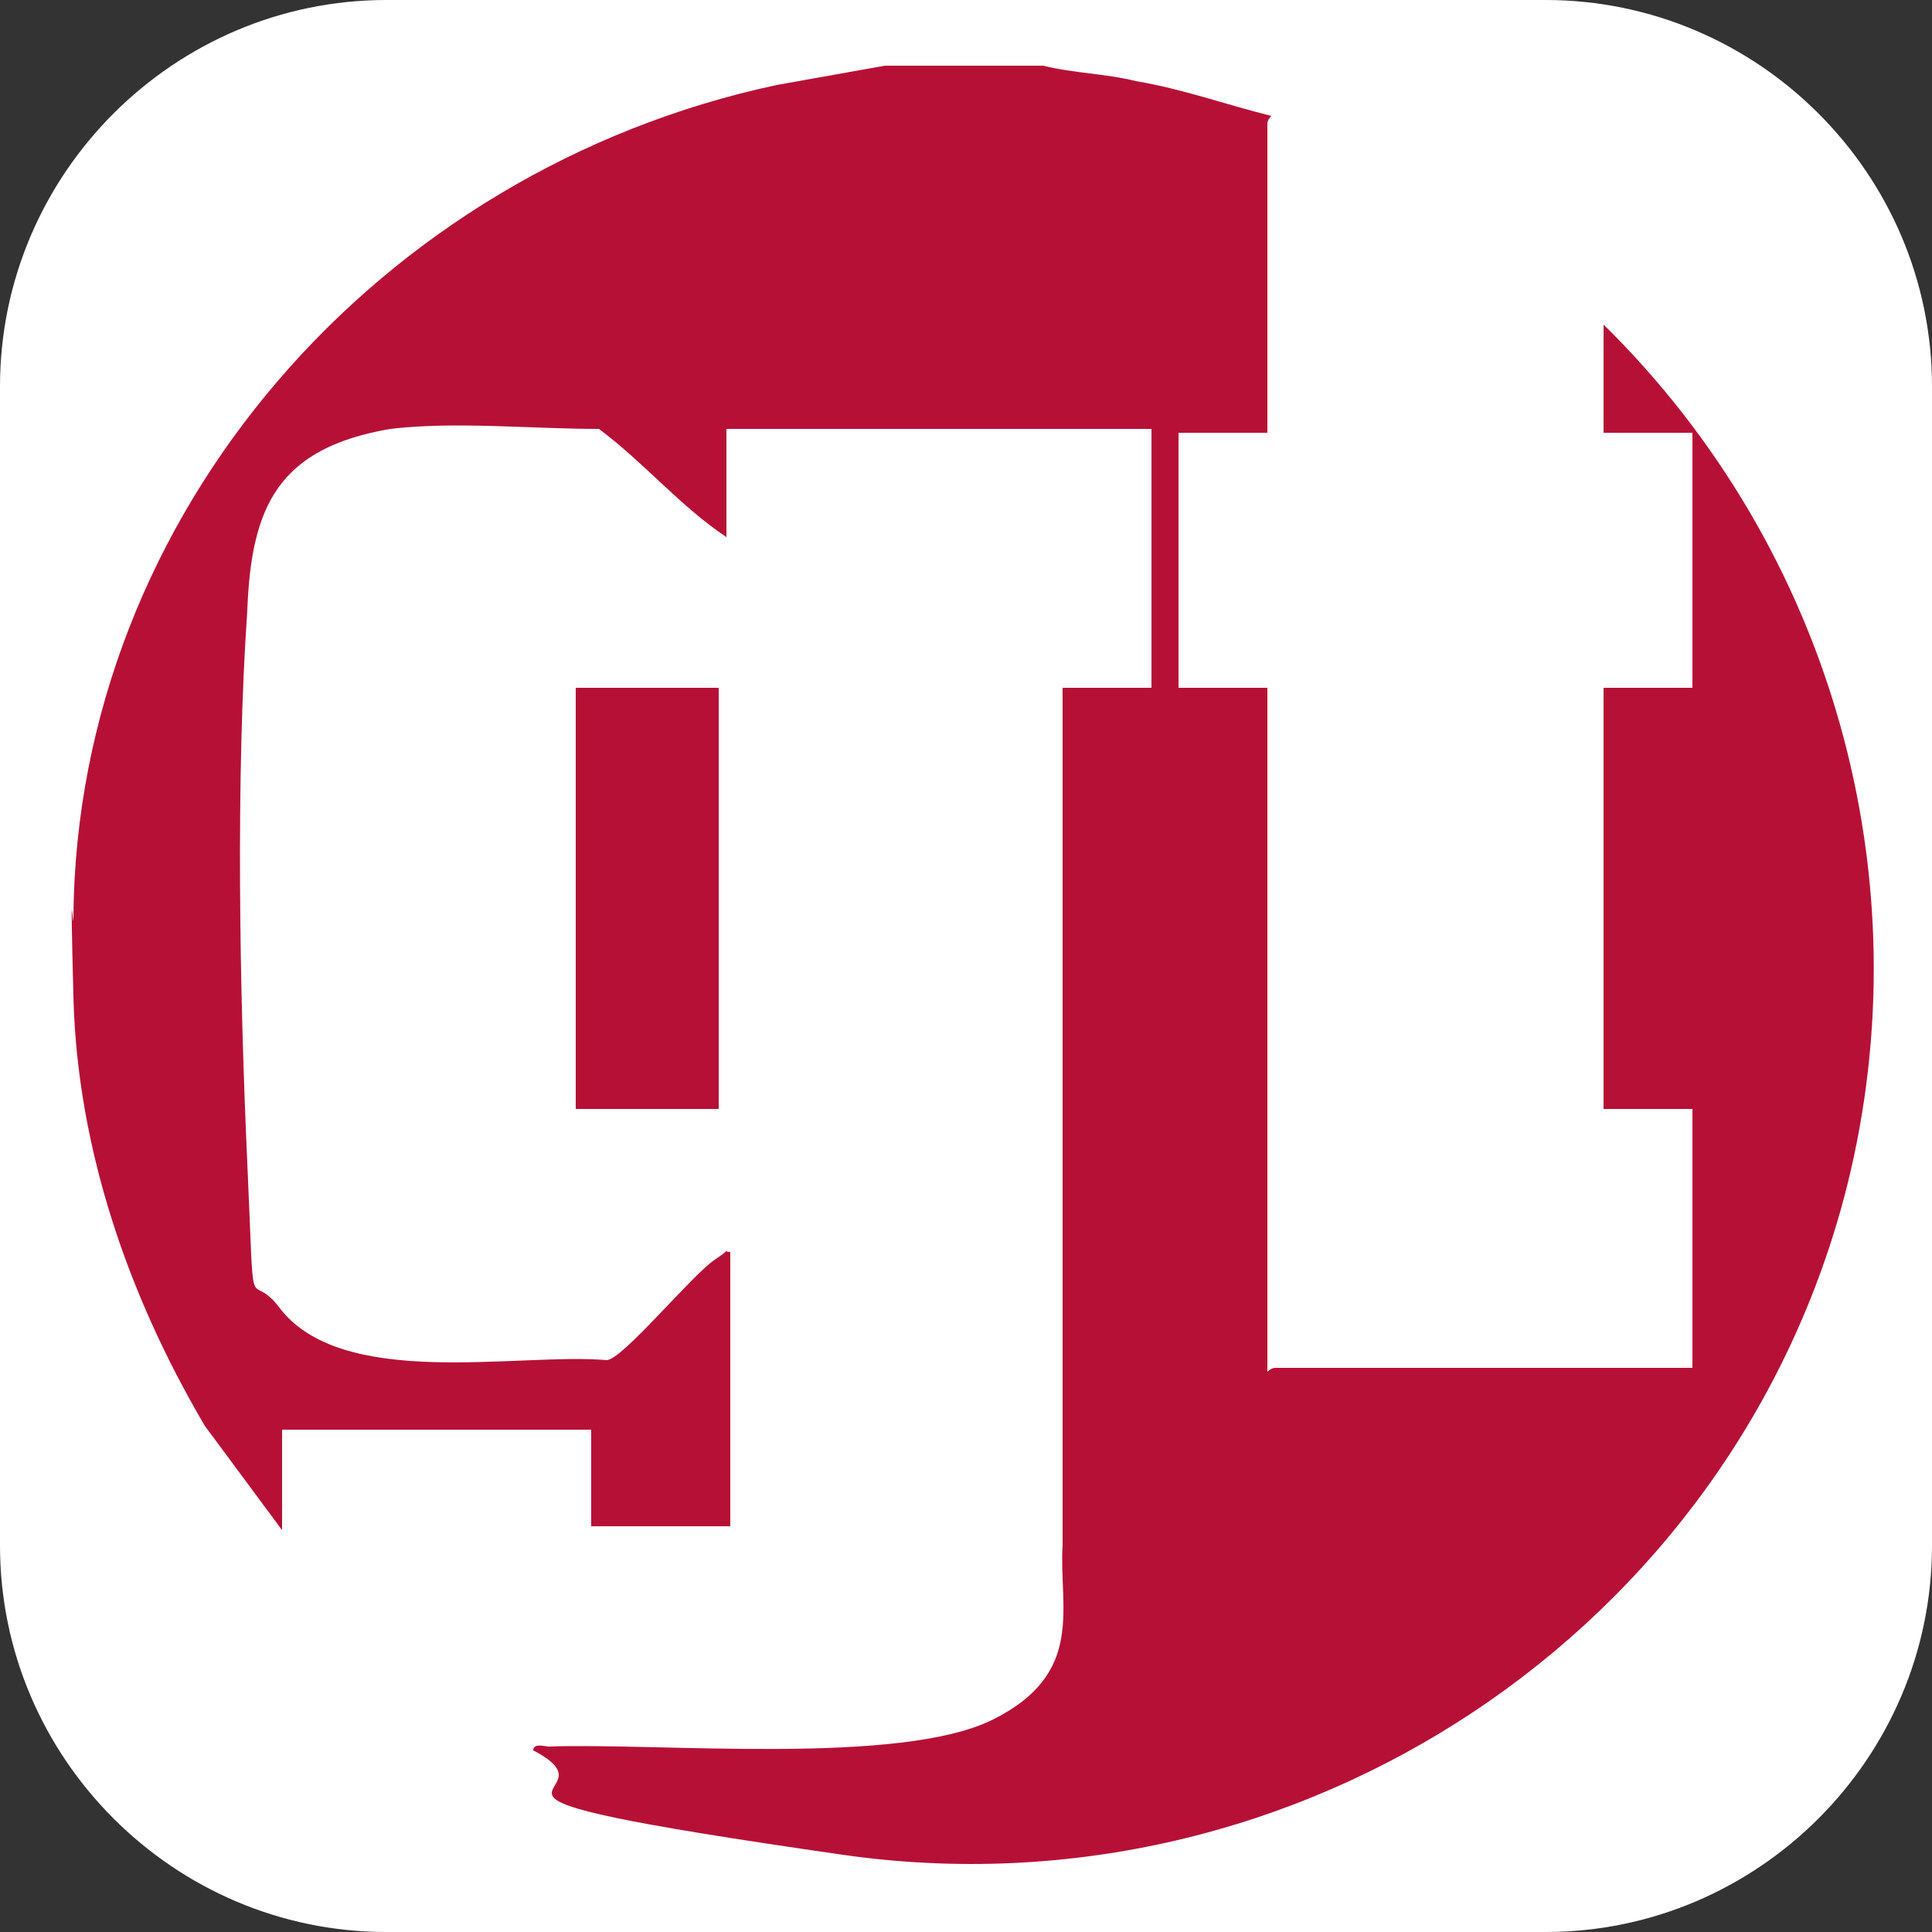 <?xml version="1.0" encoding="UTF-8"?>
<svg id="Capa_1" xmlns="http://www.w3.org/2000/svg" version="1.1" viewBox="0 0 50 50">
  <rect x="0" y="0" width="50" height="50" fill="#333333" stroke="none"/>
  <!-- Generator: Adobe Illustrator 29.1.0, SVG Export Plug-In . SVG Version: 2.1.0 Build 142)  -->
  <defs>
    <style>
      .st0 {
        fill: #fff;
      }

      .st1 {
        fill: #b61036;
      }
    </style>
  </defs>
  <path class="st0" d="M40,50H10c-5.5,0-10-4.5-10-10V10C0,4.5,4.5,0,10,0h30c5.5,0,10,4.5,10,10v30c0,5.5-4.5,10-10,10Z"/>
  <path class="st1" d="M27,1.7c.8.2,1.6.2,2.4.4,1.2.2,2.3.6,3.5.9,0,0-.1.1-.1.2v8h-2.3v6.6h2.3v17.7c0,0,.1-.1.2-.1h10.8v-6.7h-2.3c0,.1,0-10.9,0-10.9h2.3v-6.6h-2.3v-2.8c5.9,5.8,8.3,14.3,6.3,22.3-2.9,11.5-14.2,19-26,17.3s-5.5-1.4-8-2.7c0-.2.3-.1.4-.1,2.9-.1,9.1.5,11.5-.7s1.7-2.9,1.8-4.5v-22.2s2.3,0,2.3,0v-6.7h-11v2.8c-1.2-.8-2.1-1.9-3.3-2.8-1.8,0-3.7-.2-5.4,0-2.9.5-3.6,2-3.7,4.7-.3,4.3-.2,9.9,0,14.3s0,2.7.8,3.7c1.6,2.2,6.2,1.2,8.5,1.4.4,0,2.2-2.2,2.8-2.6s.1-.2.4-.2v7.1h-3.6v-2.5h-8v2.6l-2-2.7c-2-3.4-3.3-7.2-3.4-11.1s0-1.4,0-2.1C2,13.3,9.8,4.4,20.1,2.2l2.8-.5h4Z"/>
  <rect class="st1" x="14.9" y="17.8" width="3.7" height="10.9"/>
</svg>